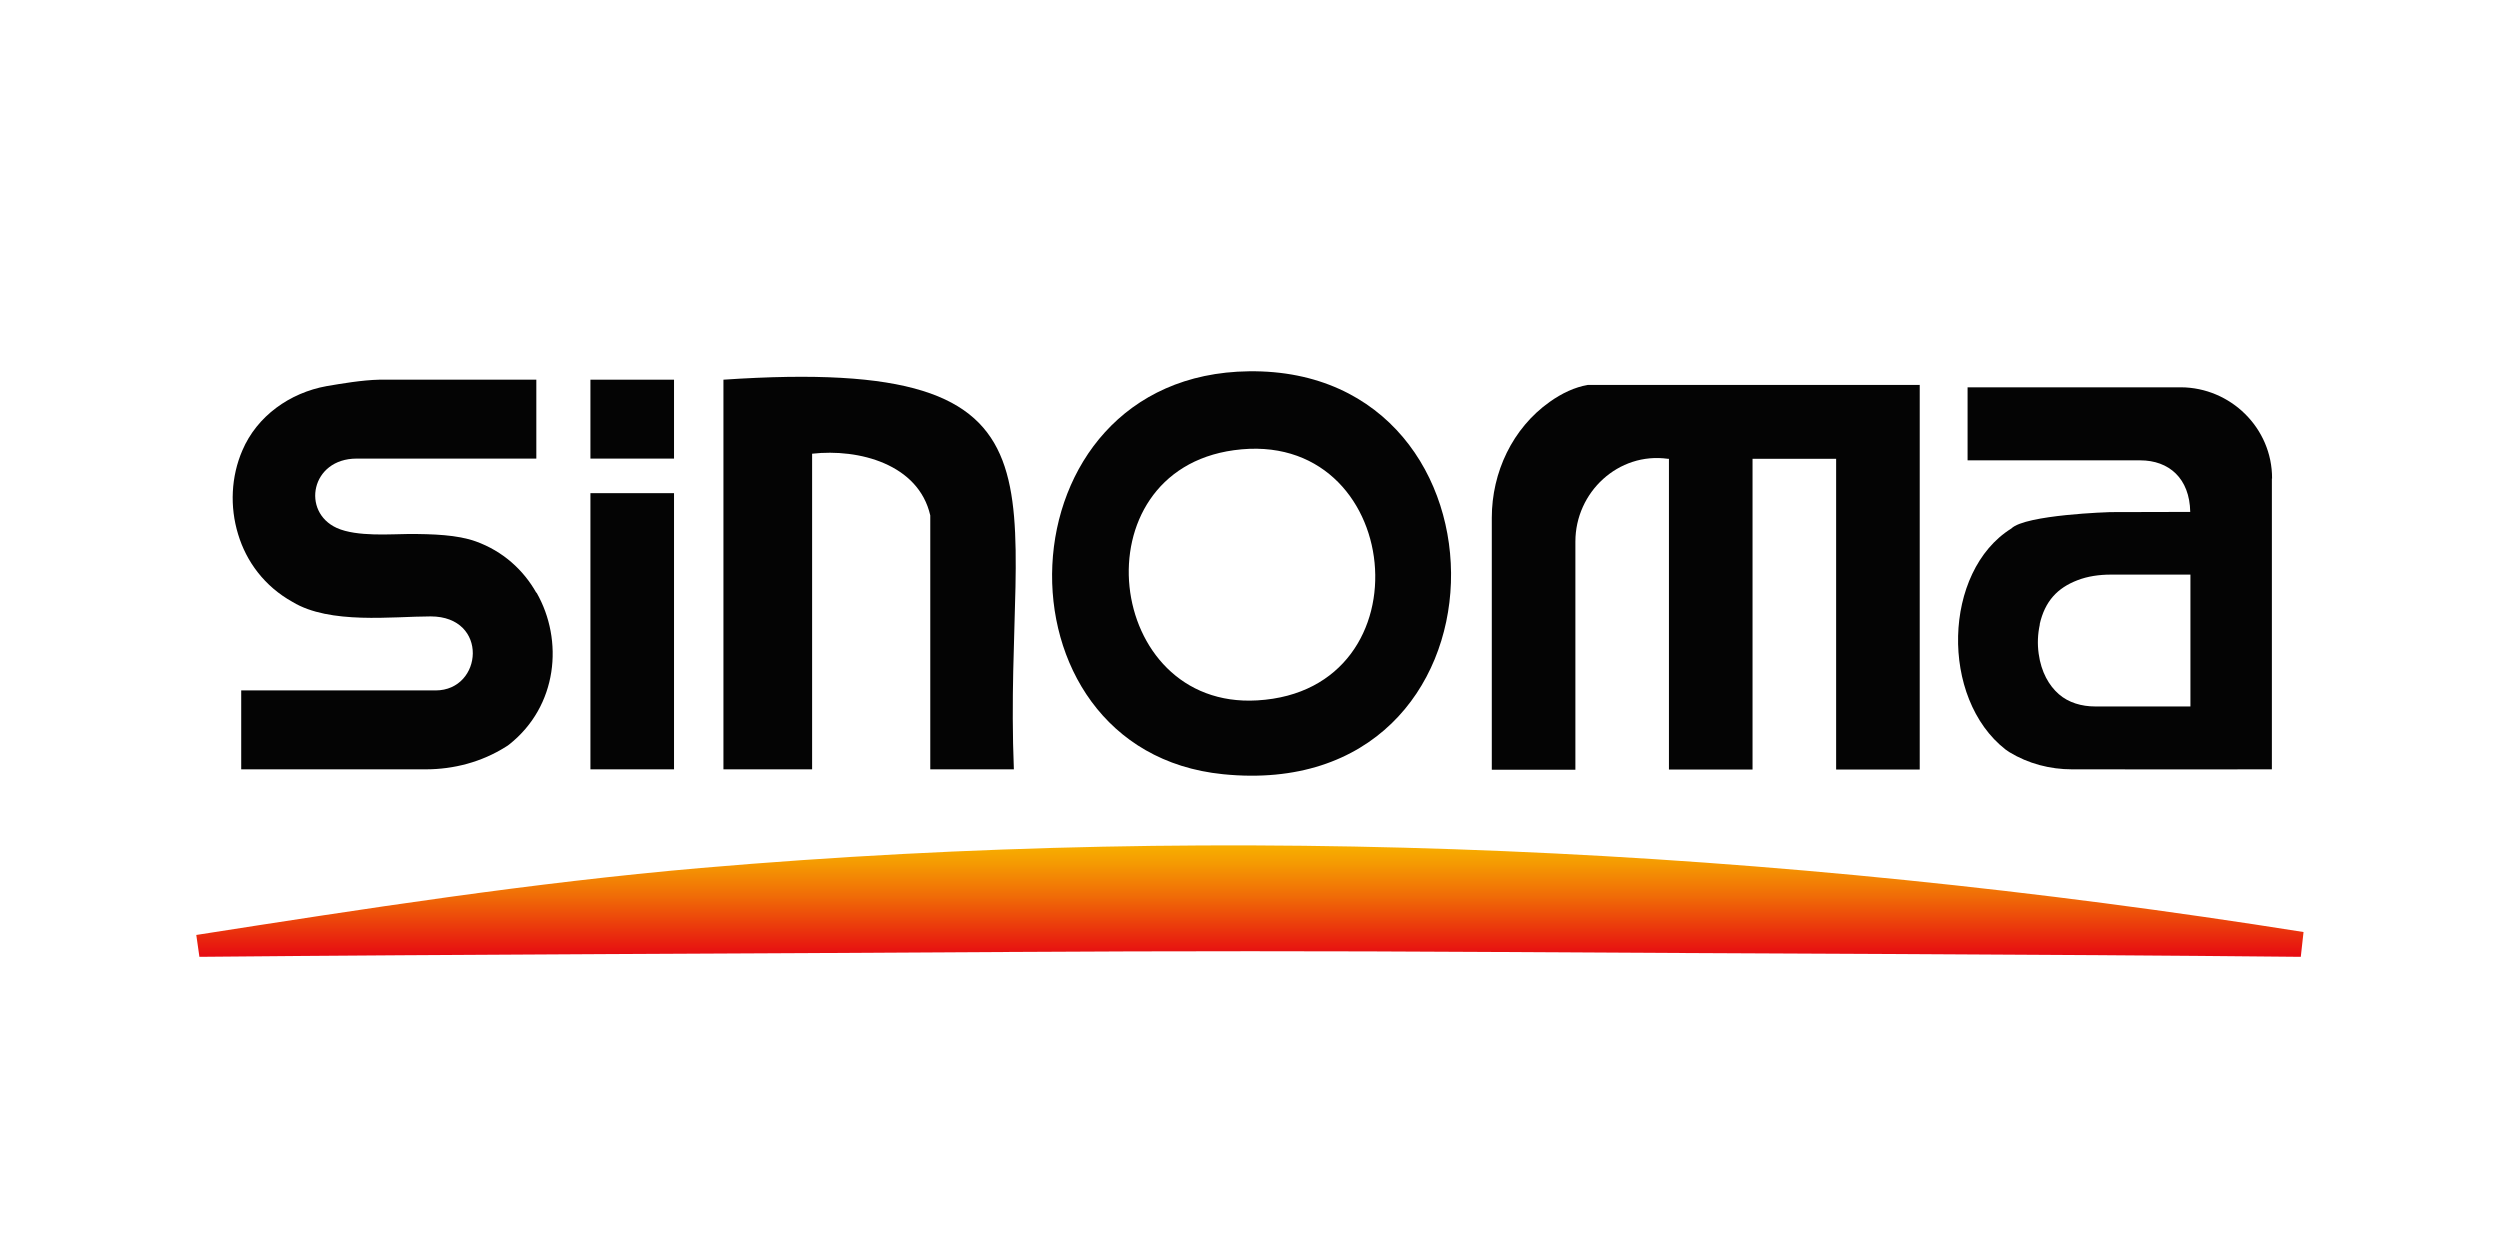 <svg xmlns="http://www.w3.org/2000/svg" xmlns:xlink="http://www.w3.org/1999/xlink" id="Layer_1" data-name="Layer 1" viewBox="0 0 128 64"><defs><style>      .cls-1 {        fill: #040404;      }      .cls-2 {        fill: url(#linear-gradient);      }    </style><linearGradient id="linear-gradient" x1="64" y1="43.39" x2="64" y2="48.86" gradientUnits="userSpaceOnUse"><stop offset="0" stop-color="#f7ad01"></stop><stop offset=".15" stop-color="#f59a02"></stop><stop offset=".46" stop-color="#f06b07"></stop><stop offset=".89" stop-color="#e8200f"></stop><stop offset="1" stop-color="#e70d12"></stop></linearGradient></defs><g><path class="cls-2" d="M117.94,47.73l-.14,1.26c-13.86-.14-27.72-.16-41.58-.25-8.12-.05-16.31-.05-24.43,0-13.86.09-27.72.12-41.58.25l-.16-1.12c8.57-1.34,17.19-2.68,25.85-3.43,27.37-2.36,54.93-1.03,82.04,3.28Z"></path><path class="cls-1" d="M98.29,19.7v19.7h-4.28v-15.91h-4.28v15.91h-4.28v-15.91s-.04,0-.06,0c-2.52-.35-4.73,1.7-4.73,4.24,0,3.69,0,11.68,0,11.68h-4.28v-12.9c0-2.33,1.06-4.58,2.96-5.93.63-.45,1.3-.76,1.95-.87,0,0,17.01,0,17.01,0Z"></path><path class="cls-1" d="M63.95,19.01c-12.93.15-13.48,19.41-1.33,20.63,15.26,1.54,15.41-20.8,1.33-20.63ZM64.37,35.86c-7.82.46-9.22-11.71-1.19-12.81,8.71-1.2,10.09,12.3,1.19,12.81Z"></path><path class="cls-1" d="M51.91,39.39h-4.28v-13c-.6-2.63-3.66-3.43-6.05-3.16v16.16h-4.54v-19.95c18.85-1.27,14.29,5.64,14.87,19.95Z"></path><rect class="cls-1" x="30.23" y="25.25" width="4.28" height="14.14"></rect><rect class="cls-1" x="30.23" y="19.44" width="4.28" height="4.04"></rect></g><path class="cls-1" d="M27.46,30.35c-.66-1.17-1.71-2.13-3.1-2.63-.94-.34-2.21-.38-3.43-.38-.84,0-2.66.16-3.69-.31-1.82-.83-1.32-3.55,1.02-3.55h9.2v-4.04h-8.04c-.89.02-1.93.2-2.7.33-1.88.34-3.56,1.53-4.31,3.29-.58,1.34-.65,2.88-.22,4.29.42,1.4,1.35,2.67,2.79,3.47,1.91,1.16,5.12.74,7.07.74,2.99,0,2.68,3.79.25,3.79h-9.95v4.04h9.45c1.44,0,2.87-.38,4.09-1.15.08-.05.15-.09.19-.13,2.47-1.96,2.79-5.32,1.39-7.77Z"></path><path class="cls-1" d="M116.33,24.5c.01-2.59-2.13-4.66-4.67-4.67,0,0-10.92,0-10.92,0v3.74h8.84c1.47,0,2.53.92,2.56,2.64,0,0-4.09.01-4.1.01,0,0-4.34.13-5.06.84-3.51,2.19-3.66,8.7-.29,11.32.04.03.11.08.19.13.97.59,2.08.88,3.21.88,3.05,0,10.08.01,10.23,0v-14.89ZM104.43,31.97c.27-1.2.92-1.87,1.93-2.26.54-.21,1.13-.29,1.72-.29h4.07v6.75h-4.89c-.67,0-1.35-.19-1.85-.63s-.9-1.12-1.03-2.07c-.07-.5-.05-1.01.06-1.5Z"></path></svg>